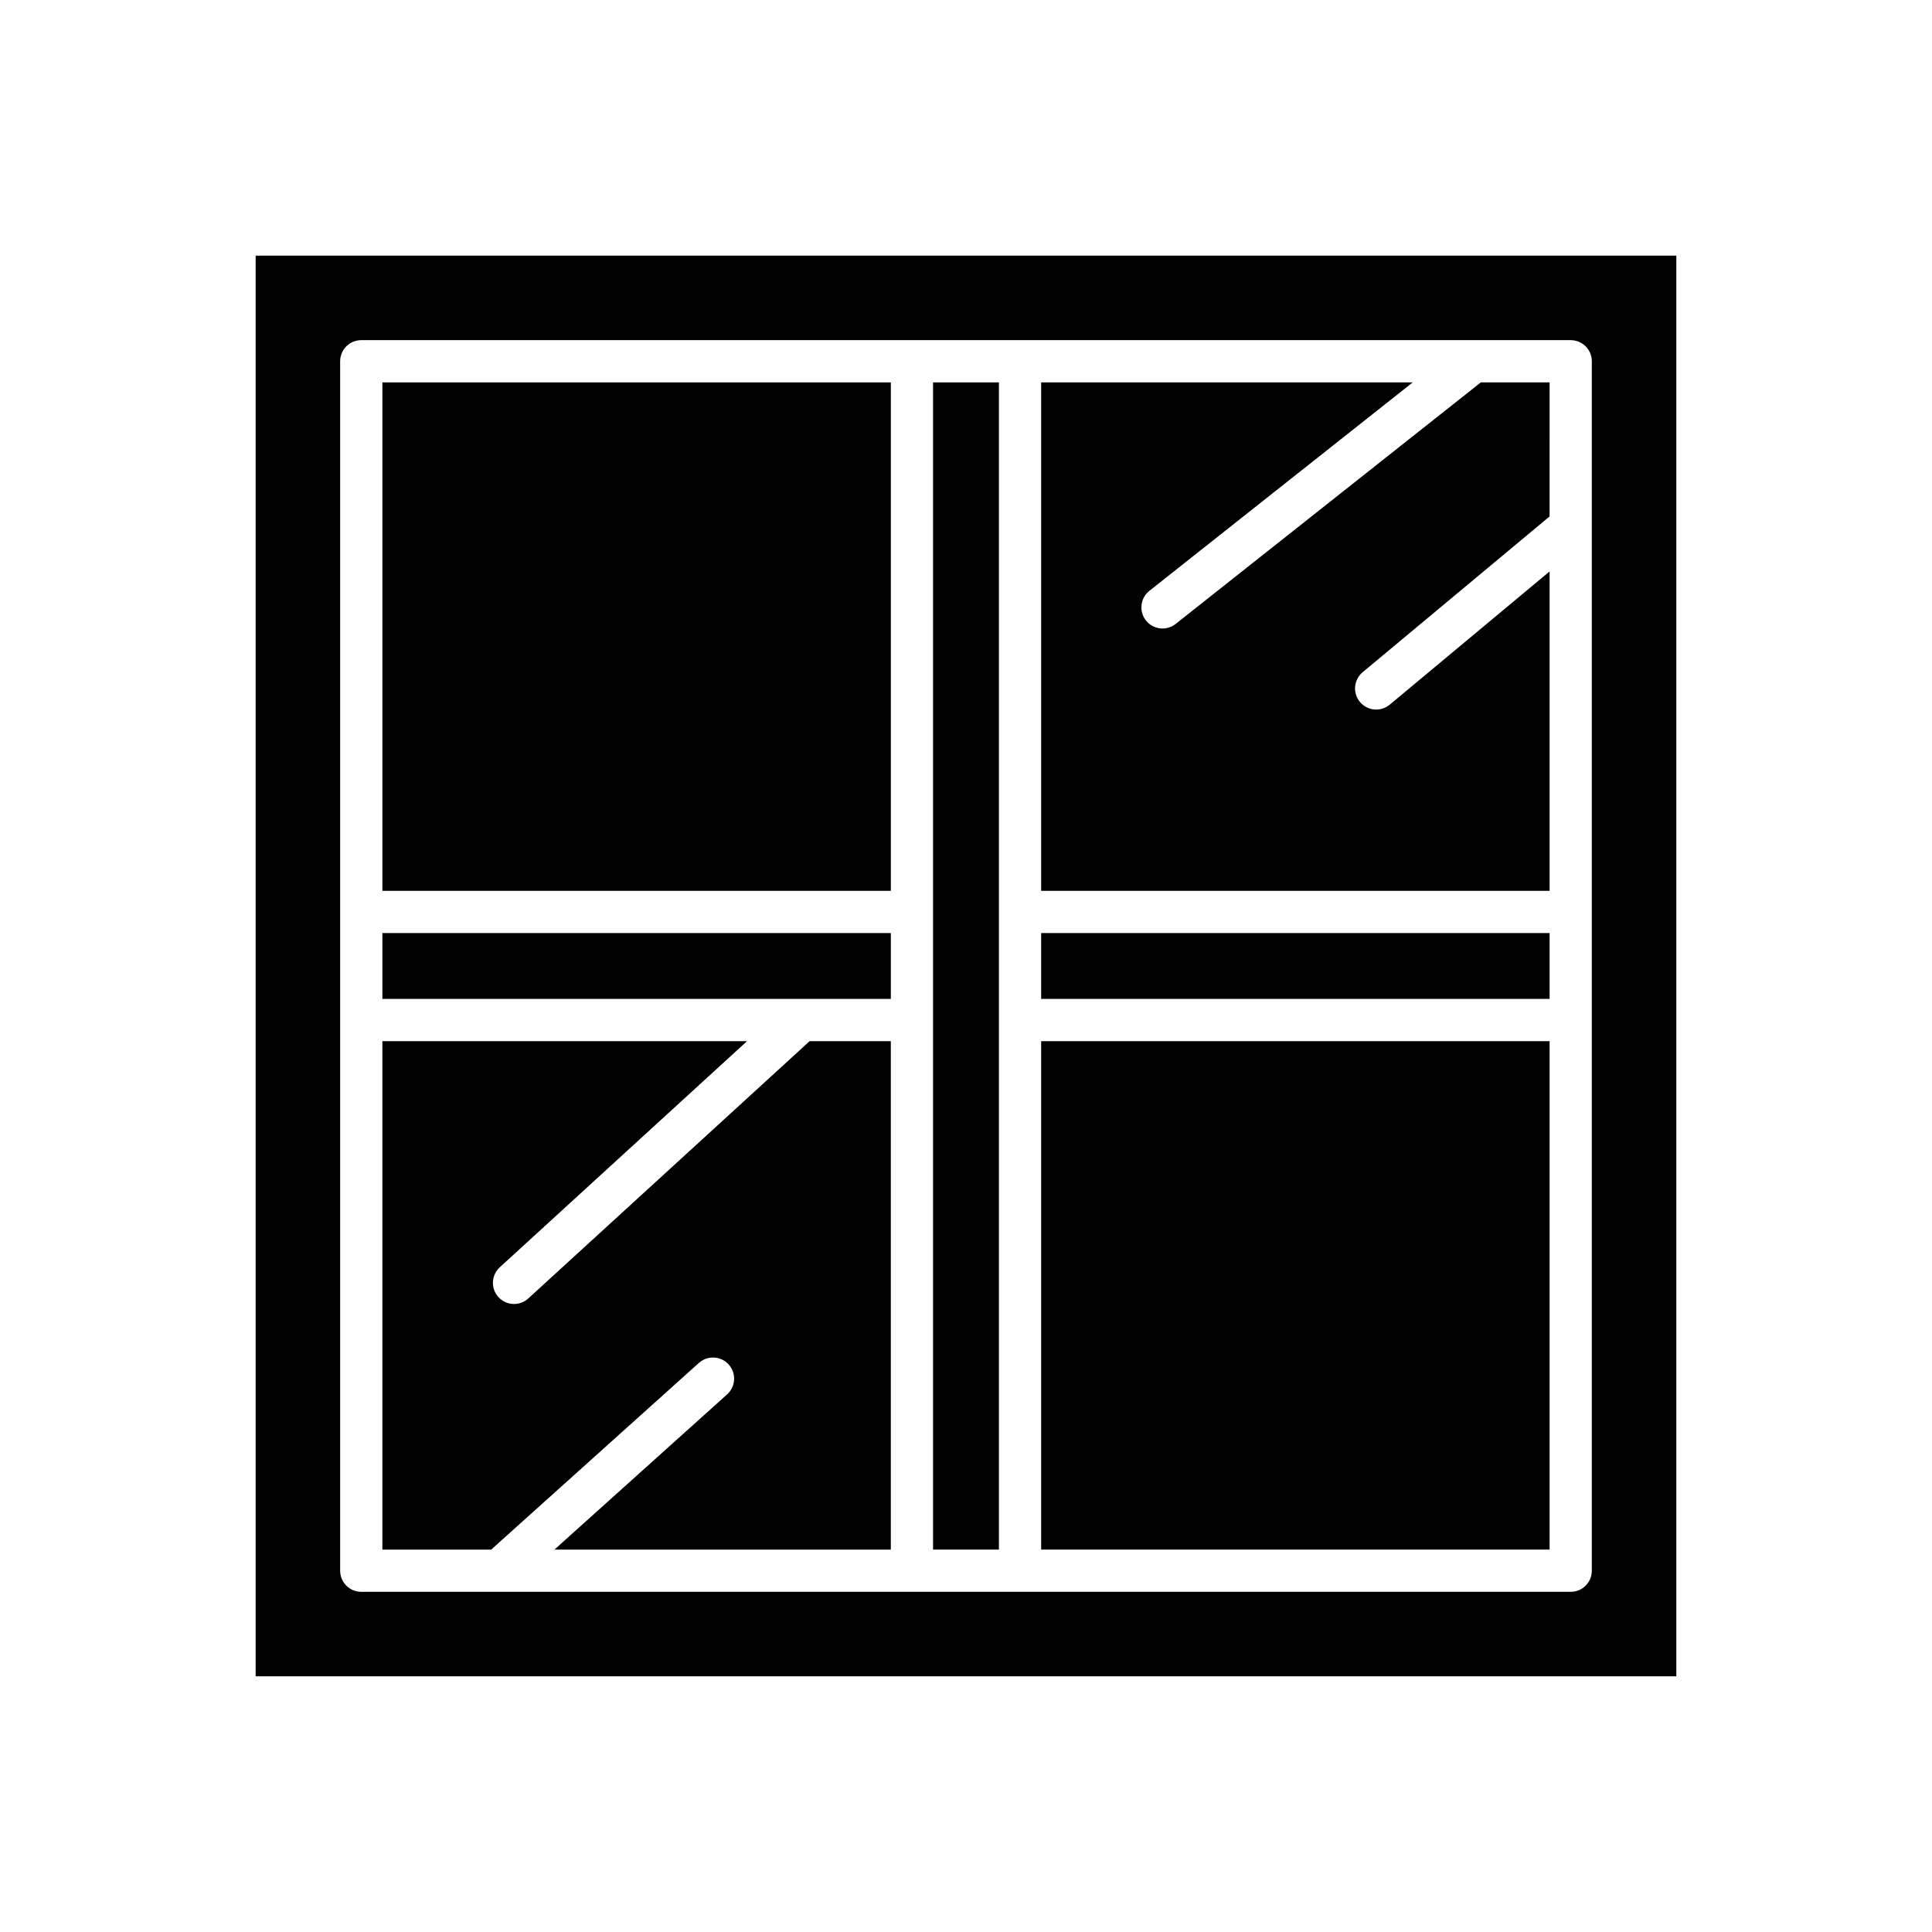 <?xml version="1.0" encoding="UTF-8"?>
<!-- Uploaded to: ICON Repo, www.svgrepo.com, Generator: ICON Repo Mixer Tools -->
<svg fill="#000000" width="800px" height="800px" version="1.1" viewBox="144 144 512 512" xmlns="http://www.w3.org/2000/svg">
 <g>
  <path d="m245.34 391.27h134.74v17.449h-134.74z"/>
  <path d="m245.34 245.34h134.74v134.74h-134.74z"/>
  <path d="m329.21 505.19c2.301-2.055 5.828-1.887 7.91 0.422 2.066 2.301 1.875 5.844-0.422 7.91l-45.766 41.137h89.145v-134.74h-21.516l-74.555 68.18c-1.074 0.98-2.43 1.469-3.777 1.469-1.516 0-3.027-0.613-4.133-1.82-2.082-2.281-1.926-5.82 0.355-7.91l65.516-59.914-96.629-0.004v134.74h28.832z"/>
  <path d="m391.27 245.34h17.449v309.32h-17.449z"/>
  <path d="m211.75 588.24h376.49v-376.49h-376.49zm22.391-348.5c0-3.094 2.504-5.598 5.598-5.598h320.51c3.094 0 5.598 2.504 5.598 5.598v320.51c0 3.094-2.504 5.598-5.598 5.598h-320.51c-3.094 0-5.598-2.504-5.598-5.598z"/>
  <path d="m554.66 295.44-42.367 35.305c-1.051 0.871-2.316 1.297-3.582 1.297-1.605 0-3.199-0.684-4.309-2.012-1.98-2.379-1.656-5.91 0.715-7.887l49.539-41.281 0.004-35.523h-18.227l-80.879 64.016c-1.031 0.816-2.258 1.207-3.473 1.207-1.656 0-3.289-0.727-4.394-2.121-1.918-2.426-1.508-5.949 0.914-7.867l69.785-55.234h-98.465v134.74h134.74z"/>
  <path d="m419.92 419.92h134.74v134.74h-134.74z"/>
  <path d="m419.92 391.27h134.74v17.449h-134.74z"/>
 </g>
</svg>